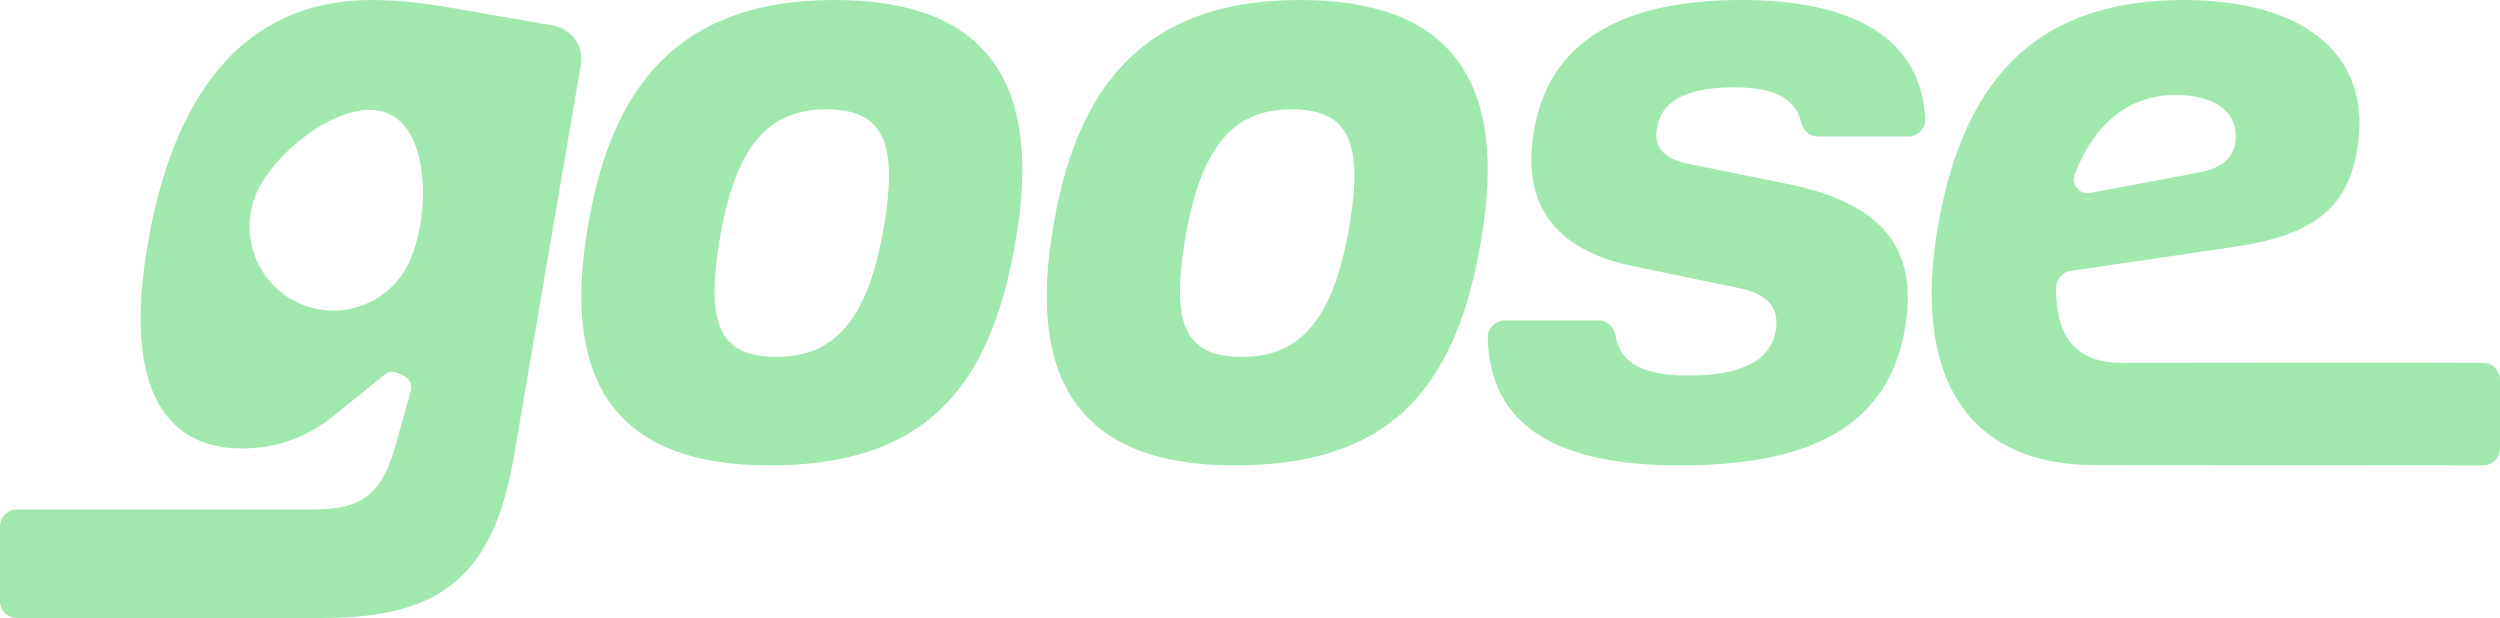 <svg width="178" height="44" viewBox="0 0 178 44" fill="none" xmlns="http://www.w3.org/2000/svg">
<path id="Goose Logo" d="M107.136 22.814H113.835C114.444 22.814 114.926 23.28 115.024 23.886C115.366 25.97 117.136 26.738 120.255 26.738C123.8 26.738 126.083 25.772 126.443 23.479C126.683 22.03 125.963 20.944 123.86 20.521L116.289 18.952C110.642 17.805 108.358 14.486 109.199 9.416C110.223 3.079 115.27 0 123.981 0C131.841 0 136.763 2.635 137.08 8.446C137.117 9.135 136.56 9.718 135.873 9.718H129.427C128.847 9.718 128.382 9.293 128.246 8.726C127.807 6.887 126.178 6.218 123.439 6.218C120.255 6.218 118.273 7.122 117.973 9.115C117.733 10.382 118.393 11.288 120.136 11.649L127.285 13.098C134.014 14.486 136.598 17.625 135.636 23.359C134.496 30.119 129.268 33.137 119.595 33.137C110.896 33.137 106.075 30.362 105.928 24.062C105.912 23.382 106.459 22.816 107.136 22.816M178 27.041C178 26.378 177.477 25.84 176.817 25.834C173.244 25.8 152.705 25.834 151.113 25.834C147.928 25.834 146.399 24.169 146.389 20.518C146.387 19.908 146.821 19.378 147.421 19.29L158.743 17.625C164.51 16.84 167.094 14.97 167.814 10.744C169.015 4.106 164.27 0.001 155.498 0.001C145.525 0.001 139.937 5.07 138.015 15.934C136.073 26.75 140.068 33.113 149.101 33.113C149.101 33.113 173.201 33.136 176.805 33.136C177.469 33.136 177.999 32.595 177.999 31.929V27.04L178 27.041ZM147.714 12.426C149.108 8.781 151.616 6.761 154.899 6.761C157.843 6.761 159.405 8.089 159.164 10.081C158.984 11.409 158.022 12.072 156.101 12.374L148.788 13.746C148.049 13.865 147.446 13.127 147.714 12.426ZM39.398 1.821L32.749 0.663C30.106 0.181 28.063 0 26.501 0C17.97 0 12.623 5.795 10.579 17.021C8.777 27.04 11.36 31.93 17.248 31.93C19.351 31.93 21.514 31.326 23.497 29.817L27.391 26.665C27.654 26.453 28.016 26.411 28.322 26.557L28.783 26.78C29.165 26.965 29.361 27.399 29.247 27.811L28.423 30.783C27.342 35.067 26.08 36.274 22.235 36.274H1.202C0.538 36.274 0 36.815 0 37.481V42.793C0 43.46 0.538 44 1.202 44H23.016C31.487 44 35.152 40.922 36.595 32.473L41.356 4.609C41.581 3.297 40.704 2.049 39.398 1.822L39.398 1.821ZM29.036 18.87C27.528 21.809 23.931 22.963 21.003 21.448C18.075 19.933 16.924 16.322 18.433 13.383C19.941 10.444 24.893 6.649 27.821 8.165C30.75 9.68 30.545 15.932 29.036 18.87ZM92.57 0C82.417 0 76.889 5.069 75.027 15.934C72.984 27.401 77.19 33.136 87.884 33.136C98.578 33.136 103.565 28.126 105.429 17.261C107.469 5.735 103.264 0 92.57 0ZM96.055 16.236C94.913 22.755 92.57 25.41 88.424 25.41C84.279 25.41 83.378 22.996 84.399 16.899C85.541 10.38 87.823 7.785 91.969 7.785C96.115 7.785 97.076 10.26 96.055 16.235V16.236ZM59.434 0C49.281 0 43.753 5.069 41.891 15.934C39.849 27.401 44.054 33.136 54.748 33.136C65.443 33.136 70.429 28.126 72.292 17.261C74.334 5.735 70.127 0 59.434 0ZM62.919 16.236C61.778 22.755 59.434 25.41 55.289 25.41C51.143 25.41 50.242 22.996 51.263 16.899C52.405 10.38 54.688 7.785 58.834 7.785C62.979 7.785 63.94 10.26 62.919 16.235V16.236Z" fill="#A1E8AF"/>
</svg>
